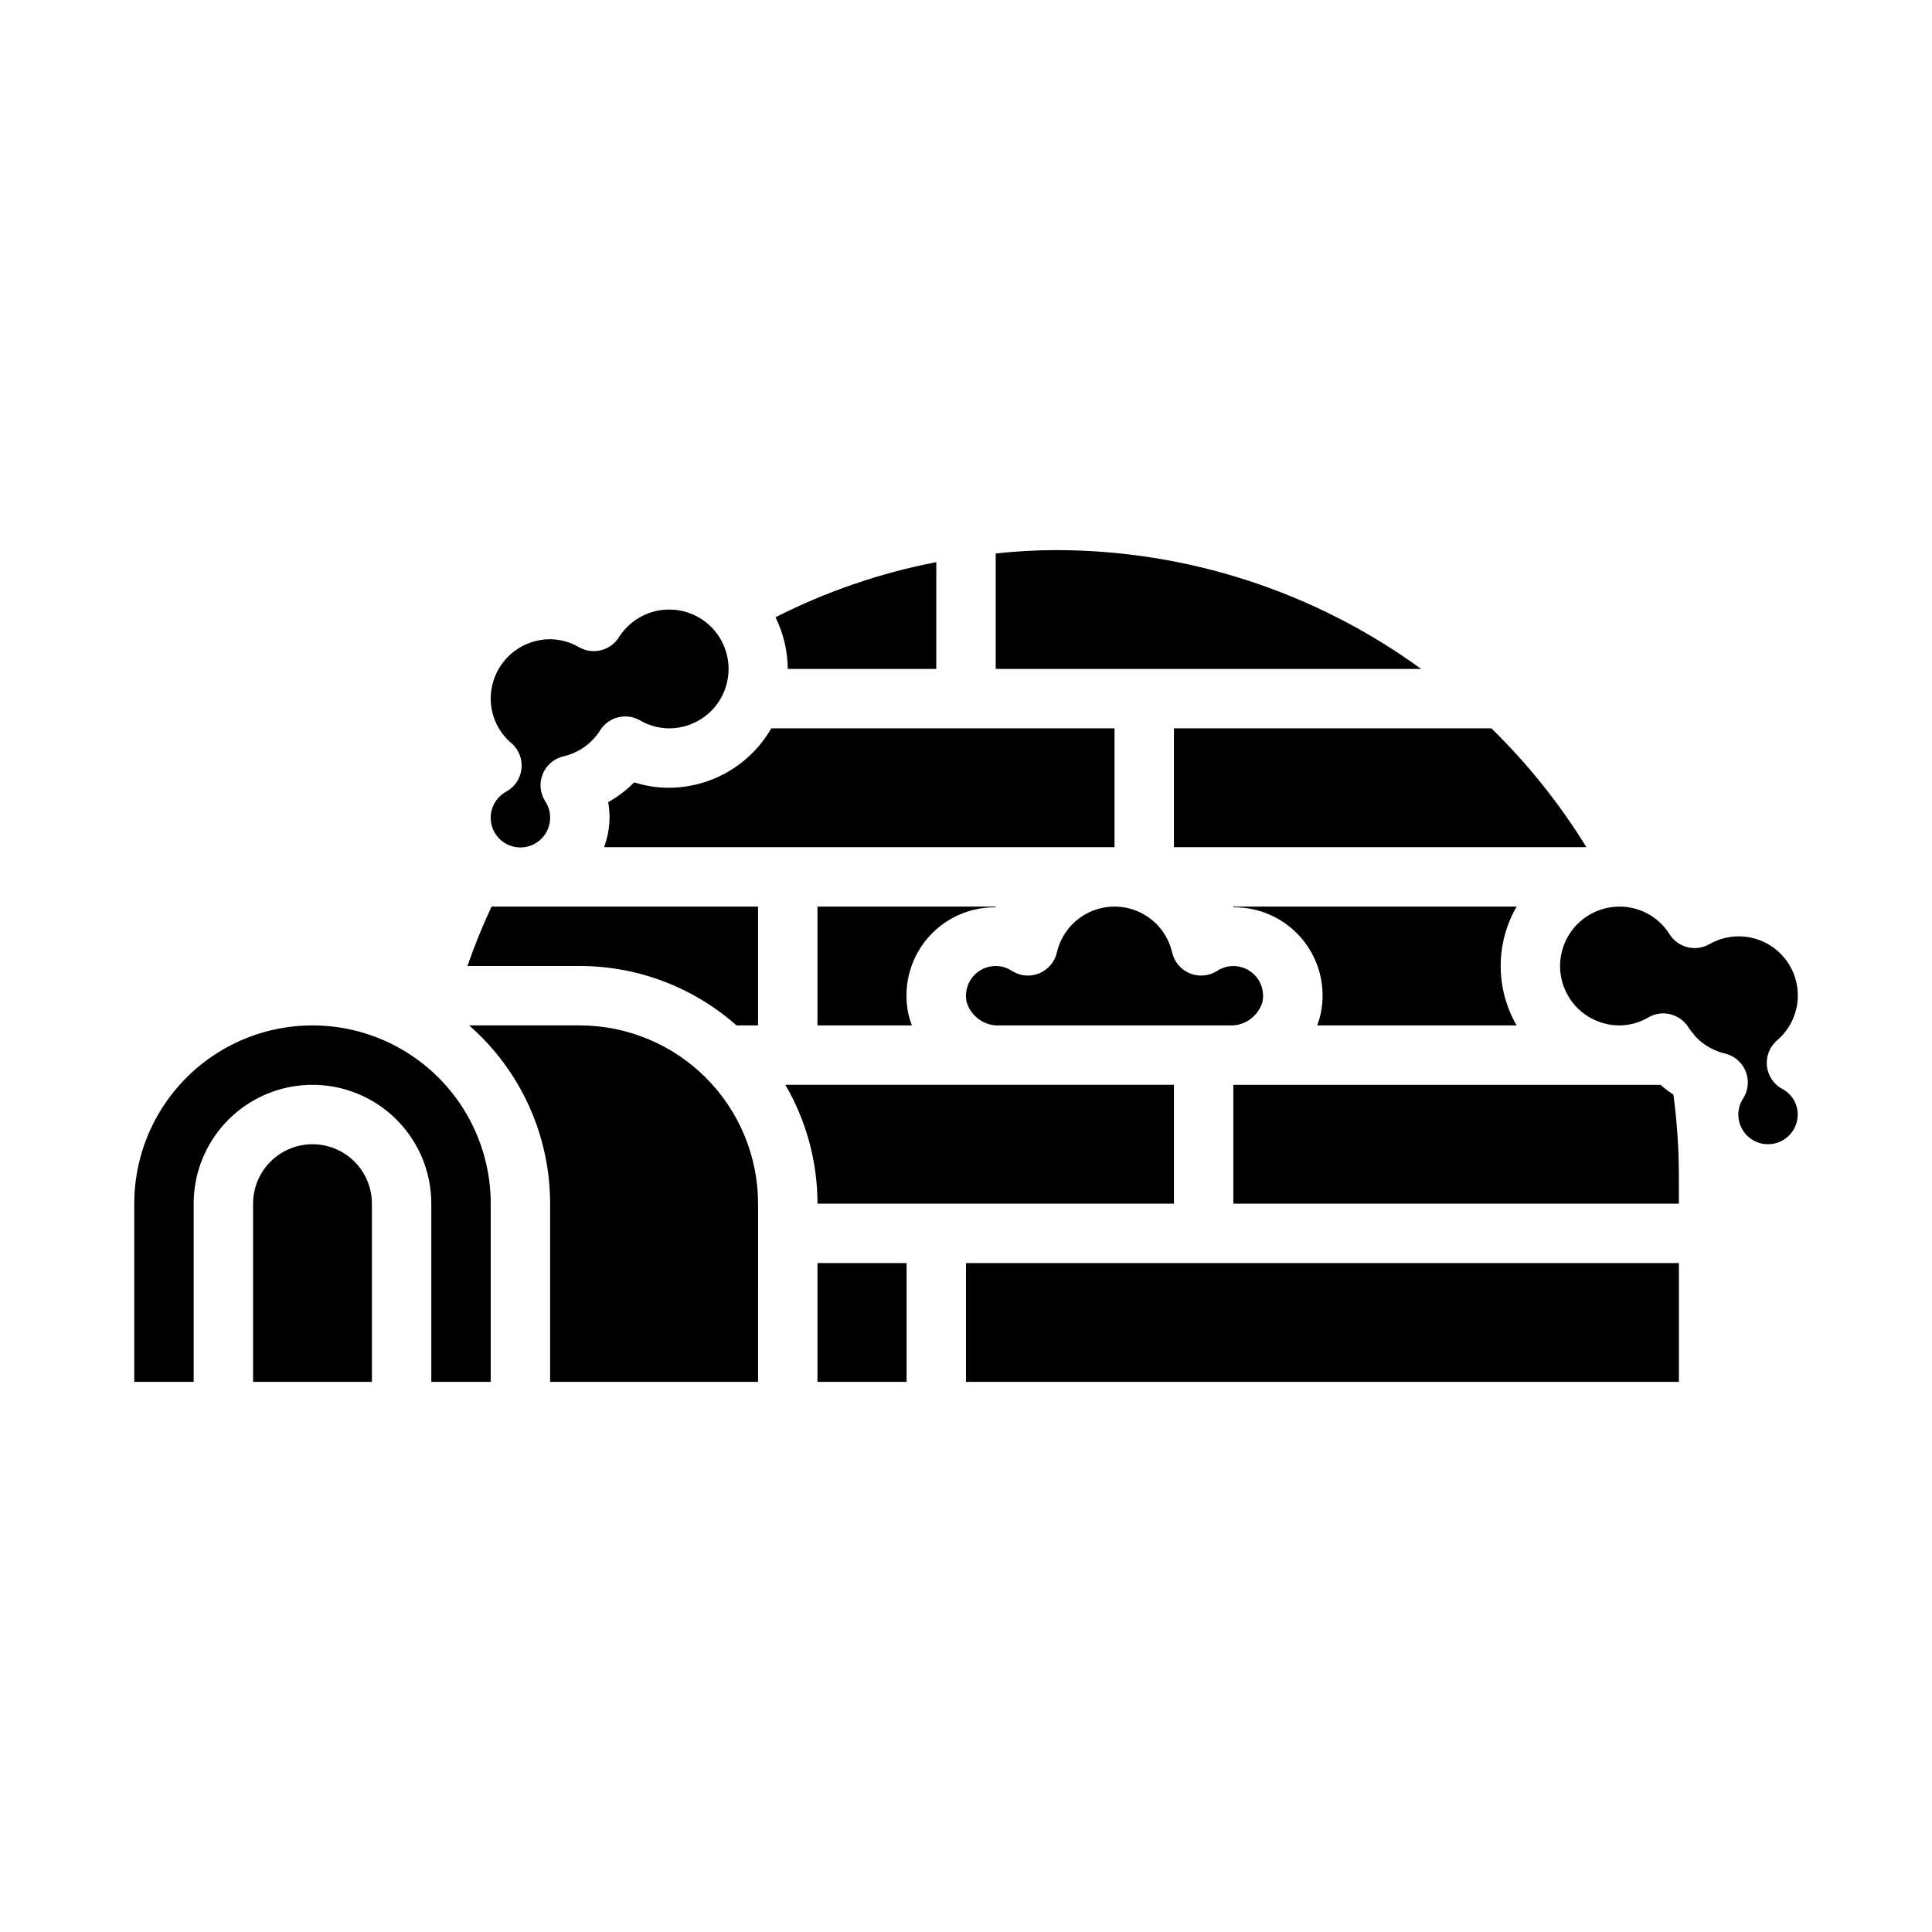 <?xml version="1.0" encoding="UTF-8"?>
<!-- Uploaded to: SVG Repo, www.svgrepo.com, Generator: SVG Repo Mixer Tools -->
<svg fill="#000000" width="800px" height="800px" version="1.1" viewBox="144 144 512 512" xmlns="http://www.w3.org/2000/svg">
 <path d="m564.41 368.51h-109.3v-31.488h84.137c9.641 9.43 18.094 20.004 25.168 31.488zm-18.484 47.23h-52.867c0.371-0.941 0.672-1.91 0.895-2.898 1.535-6.961-0.195-14.246-4.695-19.777s-11.277-8.707-18.406-8.621v-0.191h75.074c-2.769 4.785-4.227 10.215-4.227 15.746 0 5.527 1.457 10.957 4.227 15.742zm-161.16-2.898c0.227 0.988 0.523 1.957 0.898 2.898h-25.027v-31.488h47.23v0.188l0.004 0.004c-7.129-0.086-13.91 3.09-18.406 8.621-4.5 5.531-6.231 12.816-4.699 19.777zm16.996-9.934c1.492-1.84 3.738-2.91 6.109-2.91 1.516 0 3 0.445 4.266 1.281 2.156 1.391 4.852 1.648 7.231 0.684 2.375-0.965 4.137-3.023 4.711-5.523 1.062-4.648 4.184-8.562 8.48-10.633 4.297-2.066 9.301-2.066 13.598 0 4.297 2.07 7.418 5.984 8.48 10.633 0.578 2.5 2.336 4.559 4.715 5.523 2.375 0.965 5.074 0.707 7.231-0.684 2.688-1.742 6.164-1.676 8.789 0.16 2.625 1.84 3.875 5.086 3.16 8.207-1.074 3.41-4.117 5.824-7.684 6.094h-62.977c-3.566-0.27-6.609-2.684-7.684-6.094-0.535-2.367 0.043-4.852 1.574-6.738zm6.109-112.23c5.227-0.578 10.484-0.875 15.742-0.891 34.855-0.047 68.828 10.98 97.008 31.488h-112.75zm-15.742 2.297-0.004 28.301h-39.359c-0.027-4.75-1.141-9.434-3.258-13.688 13.453-6.836 27.801-11.754 42.617-14.613zm-43.738 44.047h90.969v31.488h-135.27c0.934-2.523 1.422-5.184 1.449-7.875-0.004-1.359-0.121-2.719-0.355-4.059 2.531-1.418 4.848-3.184 6.887-5.246 2.981 0.953 6.086 1.438 9.211 1.434 11.199-0.035 21.531-6.035 27.113-15.742zm-68.855 3.938-0.004-0.004c-3.473-2.938-5.481-7.254-5.484-11.809 0-4.172 1.656-8.18 4.609-11.133 2.953-2.949 6.957-4.609 11.133-4.609 2.707 0.023 5.359 0.758 7.691 2.125 3.652 2.07 8.289 0.91 10.535-2.637 2.969-4.719 8.215-7.519 13.789-7.352 5.574 0.164 10.645 3.262 13.332 8.152 2.688 4.887 2.586 10.828-0.262 15.625-2.848 4.793-8.02 7.723-13.598 7.703-2.703-0.023-5.356-0.758-7.691-2.125-3.648-2.074-8.281-0.918-10.531 2.629-2.188 3.496-5.676 5.981-9.699 6.902-2.5 0.574-4.562 2.332-5.527 4.711-0.969 2.375-0.715 5.074 0.68 7.231 0.836 1.266 1.281 2.75 1.281 4.266 0.027 2.84-1.477 5.473-3.934 6.891-2.457 1.422-5.488 1.406-7.934-0.031-2.445-1.441-3.926-4.09-3.875-6.926 0.051-2.84 1.629-5.43 4.125-6.781 2.254-1.238 3.762-3.496 4.035-6.055 0.277-2.555-0.715-5.086-2.652-6.777zm-36.977 169.25h-31.488v-47.23c0-5.625 3-10.824 7.871-13.637s10.875-2.812 15.746 0 7.871 8.012 7.871 13.637zm31.488 0h-15.746v-47.23c0-11.25-6-21.648-15.742-27.27-9.742-5.625-21.746-5.625-31.488 0-9.742 5.621-15.746 16.02-15.746 27.27v47.23h-15.742v-47.23c0-16.875 9.004-32.469 23.617-40.906s32.617-8.438 47.23 0c14.613 8.438 23.617 24.031 23.617 40.906zm70.848 0h-55.105v-47.23c-0.008-18.102-7.832-35.32-21.457-47.234h29.332c12.52 0.012 24.527 4.992 33.383 13.848 8.855 8.855 13.836 20.863 13.848 33.387zm0-94.465h-5.715c-11.453-10.141-26.219-15.742-41.516-15.742h-29.789c1.855-5.356 3.988-10.613 6.391-15.746h70.629zm7.871 15.742 102.34 0.004v31.488h-94.465c0-11.066-2.941-21.934-8.516-31.488zm31.488 78.719-23.617 0.004v-31.488h23.617zm204.67 0-188.93 0.004v-31.488h188.93zm0-47.23-118.08 0.004v-31.488h113.21c1.074 0.941 2.219 1.809 3.418 2.59 0.934 6.969 1.418 13.992 1.445 21.023zm27.387-30.41v0.004c2.527 1.324 4.106 3.941 4.102 6.793 0 4.348-3.523 7.871-7.871 7.871-4.348 0-7.871-3.523-7.871-7.871 0-1.508 0.438-2.981 1.266-4.234 1.379-2.137 1.641-4.809 0.703-7.172s-2.957-4.129-5.426-4.738c-1.074-0.242-2.117-0.609-3.109-1.09-1.902-0.859-3.598-2.113-4.984-3.676-0.125-0.141-0.195-0.309-0.332-0.441h0.004c-0.52-0.559-0.98-1.168-1.379-1.816-2.254-3.531-6.875-4.68-10.516-2.613-2.332 1.398-4.996 2.144-7.715 2.164-5.625 0-10.824-3-13.637-7.871s-2.812-10.875 0-15.746 8.012-7.871 13.637-7.871c1.016-0.02 2.031 0.086 3.023 0.316 0.102 0 0.203 0 0.309 0.039h-0.004c4.113 0.879 7.691 3.387 9.93 6.949 2.238 3.57 6.891 4.742 10.555 2.66 4.555-2.617 10.121-2.773 14.82-0.414 4.695 2.356 7.894 6.914 8.516 12.133 0.625 5.219-1.414 10.402-5.426 13.797-1.938 1.691-2.93 4.219-2.652 6.777 0.277 2.555 1.781 4.816 4.035 6.055z"/>
</svg>